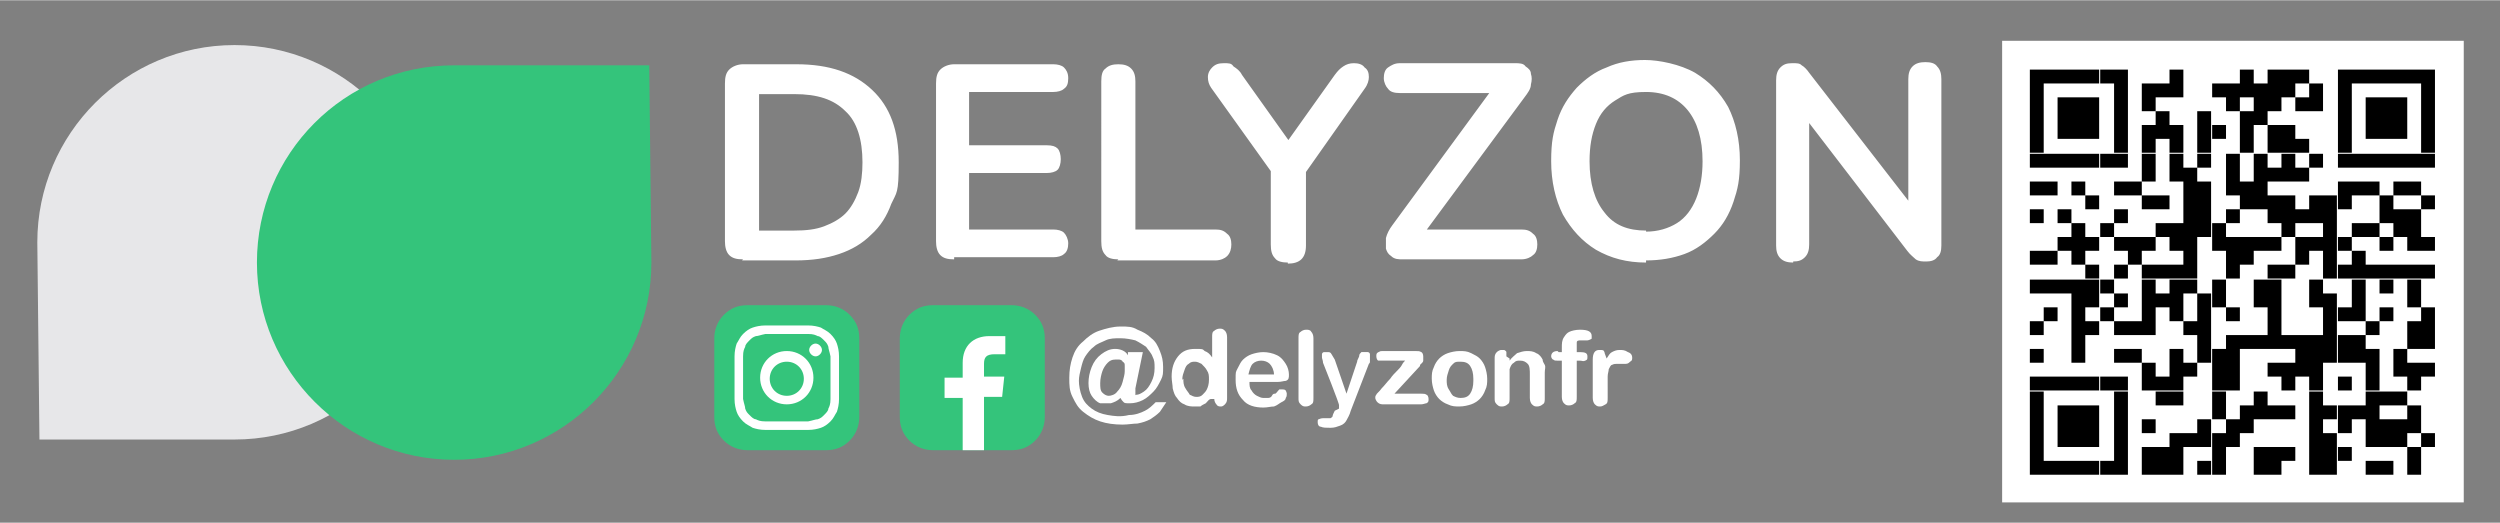 <?xml version="1.0" encoding="UTF-8"?>
<svg id="Calque_1" xmlns="http://www.w3.org/2000/svg" width="82.7mm" height="17.3mm" xmlns:xlink="http://www.w3.org/1999/xlink" version="1.1" viewBox="0 0 234.5 49">
  <rect x="0" y="0" width="234.5" height="49" fill="#808080" stroke="none"/>
  <!-- Generator: Adobe Illustrator 29.0.1, SVG Export Plug-In . SVG Version: 2.1.0 Build 192)  -->
  <defs>
    <style>
      .st0 {
        fill: none;
      }

      .st1 {
        clip-path: url(#clippath-1);
      }

      .st2 {
        clip-path: url(#clippath-2);
      }

      .st3 {
        fill: #fff;
      }

      .st4 {
        fill: #e7e7e9;
      }

      .st5 {
        fill: #34c47b;
      }

      .st6 {
        clip-path: url(#clippath);
      }
    </style>
    <clipPath id="clippath">
      <rect class="st0" x="187.8" y="3.8" width="43.3" height="43.3"/>
    </clipPath>
    <clipPath id="clippath-1">
      <path class="st0" d="M190.4,7.8h1.3v-1.3h-1.3v1.3ZM191.7,7.8h1.3v-1.3h-1.3v1.3ZM193,7.8h1.3v-1.3h-1.3v1.3ZM194.3,7.8h1.3v-1.3h-1.3v1.3ZM195.6,7.8h1.3v-1.3h-1.3v1.3ZM197,7.8h1.3v-1.3h-1.3v1.3ZM198.3,7.8h1.3v-1.3h-1.3v1.3ZM203.5,7.8h1.3v-1.3h-1.3v1.3ZM210.1,7.8h1.3v-1.3h-1.3v1.3ZM212.7,7.8h1.3v-1.3h-1.3v1.3ZM214,7.8h1.3v-1.3h-1.3v1.3ZM215.3,7.8h1.3v-1.3h-1.3v1.3ZM219.3,7.8h1.3v-1.3h-1.3v1.3ZM220.6,7.8h1.3v-1.3h-1.3v1.3ZM221.9,7.8h1.3v-1.3h-1.3v1.3ZM223.2,7.8h1.3v-1.3h-1.3v1.3ZM224.5,7.8h1.3v-1.3h-1.3v1.3ZM225.8,7.8h1.3v-1.3h-1.3v1.3ZM227.1,7.8h1.3v-1.3h-1.3v1.3ZM190.4,9.1h1.3v-1.3h-1.3v1.3ZM198.3,9.1h1.3v-1.3h-1.3v1.3ZM200.9,9.1h1.3v-1.3h-1.3v1.3ZM202.2,9.1h1.3v-1.3h-1.3v1.3ZM203.5,9.1h1.3v-1.3h-1.3v1.3ZM207.5,9.1h1.3v-1.3h-1.3v1.3ZM208.8,9.1h1.3v-1.3h-1.3v1.3ZM210.1,9.1h1.3v-1.3h-1.3v1.3ZM211.4,9.1h1.3v-1.3h-1.3v1.3ZM212.7,9.1h1.3v-1.3h-1.3v1.3ZM214,9.1h1.3v-1.3h-1.3v1.3ZM216.6,9.1h1.3v-1.3h-1.3v1.3ZM219.3,9.1h1.3v-1.3h-1.3v1.3ZM227.1,9.1h1.3v-1.3h-1.3v1.3ZM190.4,10.4h1.3v-1.3h-1.3v1.3ZM193,10.4h1.3v-1.3h-1.3v1.3ZM194.3,10.4h1.3v-1.3h-1.3v1.3ZM195.6,10.4h1.3v-1.3h-1.3v1.3ZM198.3,10.4h1.3v-1.3h-1.3v1.3ZM200.9,10.4h1.3v-1.3h-1.3v1.3ZM208.8,10.4h1.3v-1.3h-1.3v1.3ZM211.4,10.4h1.3v-1.3h-1.3v1.3ZM212.7,10.4h1.3v-1.3h-1.3v1.3ZM215.3,10.4h1.3v-1.3h-1.3v1.3ZM216.6,10.4h1.3v-1.3h-1.3v1.3ZM219.3,10.4h1.3v-1.3h-1.3v1.3ZM221.9,10.4h1.3v-1.3h-1.3v1.3ZM223.2,10.4h1.3v-1.3h-1.3v1.3ZM224.5,10.4h1.3v-1.3h-1.3v1.3ZM227.1,10.4h1.3v-1.3h-1.3v1.3ZM190.4,11.7h1.3v-1.3h-1.3v1.3ZM193,11.7h1.3v-1.3h-1.3v1.3ZM194.3,11.7h1.3v-1.3h-1.3v1.3ZM195.6,11.7h1.3v-1.3h-1.3v1.3ZM198.3,11.7h1.3v-1.3h-1.3v1.3ZM202.2,11.7h1.3v-1.3h-1.3v1.3ZM206.1,11.7h1.3v-1.3h-1.3v1.3ZM210.1,11.7h1.3v-1.3h-1.3v1.3ZM211.4,11.7h1.3v-1.3h-1.3v1.3ZM219.3,11.7h1.3v-1.3h-1.3v1.3ZM221.9,11.7h1.3v-1.3h-1.3v1.3ZM223.2,11.7h1.3v-1.3h-1.3v1.3ZM224.5,11.7h1.3v-1.3h-1.3v1.3ZM227.1,11.7h1.3v-1.3h-1.3v1.3ZM190.4,13h1.3v-1.3h-1.3v1.3ZM193,13h1.3v-1.3h-1.3v1.3ZM194.3,13h1.3v-1.3h-1.3v1.3ZM195.6,13h1.3v-1.3h-1.3v1.3ZM198.3,13h1.3v-1.3h-1.3v1.3ZM200.9,13h1.3v-1.3h-1.3v1.3ZM202.2,13h1.3v-1.3h-1.3v1.3ZM203.5,13h1.3v-1.3h-1.3v1.3ZM206.1,13h1.3v-1.3h-1.3v1.3ZM207.5,13h1.3v-1.3h-1.3v1.3ZM210.1,13h1.3v-1.3h-1.3v1.3ZM212.7,13h1.3v-1.3h-1.3v1.3ZM214,13h1.3v-1.3h-1.3v1.3ZM219.3,13h1.3v-1.3h-1.3v1.3ZM221.9,13h1.3v-1.3h-1.3v1.3ZM223.2,13h1.3v-1.3h-1.3v1.3ZM224.5,13h1.3v-1.3h-1.3v1.3ZM227.1,13h1.3v-1.3h-1.3v1.3ZM190.4,14.3h1.3v-1.3h-1.3v1.3ZM198.3,14.3h1.3v-1.3h-1.3v1.3ZM200.9,14.3h1.3v-1.3h-1.3v1.3ZM203.5,14.3h1.3v-1.3h-1.3v1.3ZM206.1,14.3h1.3v-1.3h-1.3v1.3ZM210.1,14.3h1.3v-1.3h-1.3v1.3ZM212.7,14.3h1.3v-1.3h-1.3v1.3ZM214,14.3h1.3v-1.3h-1.3v1.3ZM215.3,14.3h1.3v-1.3h-1.3v1.3ZM219.3,14.3h1.3v-1.3h-1.3v1.3ZM227.1,14.3h1.3v-1.3h-1.3v1.3ZM190.4,15.7h1.3v-1.3h-1.3v1.3ZM191.7,15.7h1.3v-1.3h-1.3v1.3ZM193,15.7h1.3v-1.3h-1.3v1.3ZM194.3,15.7h1.3v-1.3h-1.3v1.3ZM195.6,15.7h1.3v-1.3h-1.3v1.3ZM197,15.7h1.3v-1.3h-1.3v1.3ZM198.3,15.7h1.3v-1.3h-1.3v1.3ZM200.9,15.7h1.3v-1.3h-1.3v1.3ZM203.5,15.7h1.3v-1.3h-1.3v1.3ZM206.1,15.7h1.3v-1.3h-1.3v1.3ZM208.8,15.7h1.3v-1.3h-1.3v1.3ZM211.4,15.7h1.3v-1.3h-1.3v1.3ZM214,15.7h1.3v-1.3h-1.3v1.3ZM216.6,15.7h1.3v-1.3h-1.3v1.3ZM219.3,15.7h1.3v-1.3h-1.3v1.3ZM220.6,15.7h1.3v-1.3h-1.3v1.3ZM221.9,15.7h1.3v-1.3h-1.3v1.3ZM223.2,15.7h1.3v-1.3h-1.3v1.3ZM224.5,15.7h1.3v-1.3h-1.3v1.3ZM225.8,15.7h1.3v-1.3h-1.3v1.3ZM227.1,15.7h1.3v-1.3h-1.3v1.3ZM200.9,17h1.3v-1.3h-1.3v1.3ZM203.5,17h1.3v-1.3h-1.3v1.3ZM204.8,17h1.3v-1.3h-1.3v1.3ZM208.8,17h1.3v-1.3h-1.3v1.3ZM211.4,17h1.3v-1.3h-1.3v1.3ZM212.7,17h1.3v-1.3h-1.3v1.3ZM214,17h1.3v-1.3h-1.3v1.3ZM215.3,17h1.3v-1.3h-1.3v1.3ZM190.4,18.3h1.3v-1.3h-1.3v1.3ZM191.7,18.3h1.3v-1.3h-1.3v1.3ZM194.3,18.3h1.3v-1.3h-1.3v1.3ZM198.3,18.3h1.3v-1.3h-1.3v1.3ZM199.6,18.3h1.3v-1.3h-1.3v1.3ZM204.8,18.3h1.3v-1.3h-1.3v1.3ZM206.1,18.3h1.3v-1.3h-1.3v1.3ZM208.8,18.3h1.3v-1.3h-1.3v1.3ZM210.1,18.3h1.3v-1.3h-1.3v1.3ZM211.4,18.3h1.3v-1.3h-1.3v1.3ZM219.3,18.3h1.3v-1.3h-1.3v1.3ZM220.6,18.3h1.3v-1.3h-1.3v1.3ZM221.9,18.3h1.3v-1.3h-1.3v1.3ZM224.5,18.3h1.3v-1.3h-1.3v1.3ZM225.8,18.3h1.3v-1.3h-1.3v1.3ZM195.6,19.6h1.3v-1.3h-1.3v1.3ZM200.9,19.6h1.3v-1.3h-1.3v1.3ZM202.2,19.6h1.3v-1.3h-1.3v1.3ZM204.8,19.6h1.3v-1.3h-1.3v1.3ZM206.1,19.6h1.3v-1.3h-1.3v1.3ZM210.1,19.6h1.3v-1.3h-1.3v1.3ZM211.4,19.6h1.3v-1.3h-1.3v1.3ZM212.7,19.6h1.3v-1.3h-1.3v1.3ZM214,19.6h1.3v-1.3h-1.3v1.3ZM216.6,19.6h1.3v-1.3h-1.3v1.3ZM217.9,19.6h1.3v-1.3h-1.3v1.3ZM219.3,19.6h1.3v-1.3h-1.3v1.3ZM223.2,19.6h1.3v-1.3h-1.3v1.3ZM227.1,19.6h1.3v-1.3h-1.3v1.3ZM190.4,20.9h1.3v-1.3h-1.3v1.3ZM193,20.9h1.3v-1.3h-1.3v1.3ZM198.3,20.9h1.3v-1.3h-1.3v1.3ZM204.8,20.9h1.3v-1.3h-1.3v1.3ZM206.1,20.9h1.3v-1.3h-1.3v1.3ZM208.8,20.9h1.3v-1.3h-1.3v1.3ZM212.7,20.9h1.3v-1.3h-1.3v1.3ZM214,20.9h1.3v-1.3h-1.3v1.3ZM215.3,20.9h1.3v-1.3h-1.3v1.3ZM216.6,20.9h1.3v-1.3h-1.3v1.3ZM217.9,20.9h1.3v-1.3h-1.3v1.3ZM223.2,20.9h1.3v-1.3h-1.3v1.3ZM224.5,20.9h1.3v-1.3h-1.3v1.3ZM225.8,20.9h1.3v-1.3h-1.3v1.3ZM194.3,22.2h1.3v-1.3h-1.3v1.3ZM197,22.2h1.3v-1.3h-1.3v1.3ZM202.2,22.2h1.3v-1.3h-1.3v1.3ZM203.5,22.2h1.3v-1.3h-1.3v1.3ZM204.8,22.2h1.3v-1.3h-1.3v1.3ZM206.1,22.2h1.3v-1.3h-1.3v1.3ZM207.5,22.2h1.3v-1.3h-1.3v1.3ZM214,22.2h1.3v-1.3h-1.3v1.3ZM217.9,22.2h1.3v-1.3h-1.3v1.3ZM220.6,22.2h1.3v-1.3h-1.3v1.3ZM221.9,22.2h1.3v-1.3h-1.3v1.3ZM224.5,22.2h1.3v-1.3h-1.3v1.3ZM225.8,22.2h1.3v-1.3h-1.3v1.3ZM193,23.5h1.3v-1.3h-1.3v1.3ZM194.3,23.5h1.3v-1.3h-1.3v1.3ZM195.6,23.5h1.3v-1.3h-1.3v1.3ZM198.3,23.5h1.3v-1.3h-1.3v1.3ZM199.6,23.5h1.3v-1.3h-1.3v1.3ZM200.9,23.5h1.3v-1.3h-1.3v1.3ZM203.5,23.5h1.3v-1.3h-1.3v1.3ZM204.8,23.5h1.3v-1.3h-1.3v1.3ZM207.5,23.5h1.3v-1.3h-1.3v1.3ZM208.8,23.5h1.3v-1.3h-1.3v1.3ZM210.1,23.5h1.3v-1.3h-1.3v1.3ZM211.4,23.5h1.3v-1.3h-1.3v1.3ZM212.7,23.5h1.3v-1.3h-1.3v1.3ZM215.3,23.5h1.3v-1.3h-1.3v1.3ZM216.6,23.5h1.3v-1.3h-1.3v1.3ZM217.9,23.5h1.3v-1.3h-1.3v1.3ZM219.3,23.5h1.3v-1.3h-1.3v1.3ZM223.2,23.5h1.3v-1.3h-1.3v1.3ZM225.8,23.5h1.3v-1.3h-1.3v1.3ZM227.1,23.5h1.3v-1.3h-1.3v1.3ZM190.4,24.8h1.3v-1.3h-1.3v1.3ZM191.7,24.8h1.3v-1.3h-1.3v1.3ZM194.3,24.8h1.3v-1.3h-1.3v1.3ZM199.6,24.8h1.3v-1.3h-1.3v1.3ZM204.8,24.8h1.3v-1.3h-1.3v1.3ZM208.8,24.8h1.3v-1.3h-1.3v1.3ZM210.1,24.8h1.3v-1.3h-1.3v1.3ZM215.3,24.8h1.3v-1.3h-1.3v1.3ZM217.9,24.8h1.3v-1.3h-1.3v1.3ZM220.6,24.8h1.3v-1.3h-1.3v1.3ZM195.6,26.1h1.3v-1.3h-1.3v1.3ZM198.3,26.1h1.3v-1.3h-1.3v1.3ZM200.9,26.1h1.3v-1.3h-1.3v1.3ZM202.2,26.1h1.3v-1.3h-1.3v1.3ZM203.5,26.1h1.3v-1.3h-1.3v1.3ZM204.8,26.1h1.3v-1.3h-1.3v1.3ZM208.8,26.1h1.3v-1.3h-1.3v1.3ZM212.7,26.1h1.3v-1.3h-1.3v1.3ZM214,26.1h1.3v-1.3h-1.3v1.3ZM217.9,26.1h1.3v-1.3h-1.3v1.3ZM219.3,26.1h1.3v-1.3h-1.3v1.3ZM220.6,26.1h1.3v-1.3h-1.3v1.3ZM221.9,26.1h1.3v-1.3h-1.3v1.3ZM223.2,26.1h1.3v-1.3h-1.3v1.3ZM224.5,26.1h1.3v-1.3h-1.3v1.3ZM225.8,26.1h1.3v-1.3h-1.3v1.3ZM227.1,26.1h1.3v-1.3h-1.3v1.3ZM190.4,27.5h1.3v-1.3h-1.3v1.3ZM191.7,27.5h1.3v-1.3h-1.3v1.3ZM193,27.5h1.3v-1.3h-1.3v1.3ZM194.3,27.5h1.3v-1.3h-1.3v1.3ZM195.6,27.5h1.3v-1.3h-1.3v1.3ZM197,27.5h1.3v-1.3h-1.3v1.3ZM200.9,27.5h1.3v-1.3h-1.3v1.3ZM203.5,27.5h1.3v-1.3h-1.3v1.3ZM204.8,27.5h1.3v-1.3h-1.3v1.3ZM207.5,27.5h1.3v-1.3h-1.3v1.3ZM211.4,27.5h1.3v-1.3h-1.3v1.3ZM212.7,27.5h1.3v-1.3h-1.3v1.3ZM216.6,27.5h1.3v-1.3h-1.3v1.3ZM220.6,27.5h1.3v-1.3h-1.3v1.3ZM223.2,27.5h1.3v-1.3h-1.3v1.3ZM225.8,27.5h1.3v-1.3h-1.3v1.3ZM194.3,28.8h1.3v-1.3h-1.3v1.3ZM195.6,28.8h1.3v-1.3h-1.3v1.3ZM198.3,28.8h1.3v-1.3h-1.3v1.3ZM200.9,28.8h1.3v-1.3h-1.3v1.3ZM202.2,28.8h1.3v-1.3h-1.3v1.3ZM203.5,28.8h1.3v-1.3h-1.3v1.3ZM206.1,28.8h1.3v-1.3h-1.3v1.3ZM207.5,28.8h1.3v-1.3h-1.3v1.3ZM211.4,28.8h1.3v-1.3h-1.3v1.3ZM212.7,28.8h1.3v-1.3h-1.3v1.3ZM216.6,28.8h1.3v-1.3h-1.3v1.3ZM217.9,28.8h1.3v-1.3h-1.3v1.3ZM220.6,28.8h1.3v-1.3h-1.3v1.3ZM225.8,28.8h1.3v-1.3h-1.3v1.3ZM191.7,30.1h1.3v-1.3h-1.3v1.3ZM194.3,30.1h1.3v-1.3h-1.3v1.3ZM197,30.1h1.3v-1.3h-1.3v1.3ZM200.9,30.1h1.3v-1.3h-1.3v1.3ZM203.5,30.1h1.3v-1.3h-1.3v1.3ZM206.1,30.1h1.3v-1.3h-1.3v1.3ZM208.8,30.1h1.3v-1.3h-1.3v1.3ZM212.7,30.1h1.3v-1.3h-1.3v1.3ZM217.9,30.1h1.3v-1.3h-1.3v1.3ZM219.3,30.1h1.3v-1.3h-1.3v1.3ZM220.6,30.1h1.3v-1.3h-1.3v1.3ZM223.2,30.1h1.3v-1.3h-1.3v1.3ZM227.1,30.1h1.3v-1.3h-1.3v1.3ZM190.4,31.4h1.3v-1.3h-1.3v1.3ZM194.3,31.4h1.3v-1.3h-1.3v1.3ZM195.6,31.4h1.3v-1.3h-1.3v1.3ZM198.3,31.4h1.3v-1.3h-1.3v1.3ZM199.6,31.4h1.3v-1.3h-1.3v1.3ZM200.9,31.4h1.3v-1.3h-1.3v1.3ZM204.8,31.4h1.3v-1.3h-1.3v1.3ZM206.1,31.4h1.3v-1.3h-1.3v1.3ZM212.7,31.4h1.3v-1.3h-1.3v1.3ZM217.9,31.4h1.3v-1.3h-1.3v1.3ZM221.9,31.4h1.3v-1.3h-1.3v1.3ZM225.8,31.4h1.3v-1.3h-1.3v1.3ZM227.1,31.4h1.3v-1.3h-1.3v1.3ZM194.3,32.7h1.3v-1.3h-1.3v1.3ZM206.1,32.7h1.3v-1.3h-1.3v1.3ZM208.8,32.7h1.3v-1.3h-1.3v1.3ZM210.1,32.7h1.3v-1.3h-1.3v1.3ZM211.4,32.7h1.3v-1.3h-1.3v1.3ZM212.7,32.7h1.3v-1.3h-1.3v1.3ZM214,32.7h1.3v-1.3h-1.3v1.3ZM215.3,32.7h1.3v-1.3h-1.3v1.3ZM216.6,32.7h1.3v-1.3h-1.3v1.3ZM217.9,32.7h1.3v-1.3h-1.3v1.3ZM219.3,32.7h1.3v-1.3h-1.3v1.3ZM220.6,32.7h1.3v-1.3h-1.3v1.3ZM225.8,32.7h1.3v-1.3h-1.3v1.3ZM227.1,32.7h1.3v-1.3h-1.3v1.3ZM190.4,34h1.3v-1.3h-1.3v1.3ZM194.3,34h1.3v-1.3h-1.3v1.3ZM198.3,34h1.3v-1.3h-1.3v1.3ZM199.6,34h1.3v-1.3h-1.3v1.3ZM203.5,34h1.3v-1.3h-1.3v1.3ZM206.1,34h1.3v-1.3h-1.3v1.3ZM207.5,34h1.3v-1.3h-1.3v1.3ZM208.8,34h1.3v-1.3h-1.3v1.3ZM215.3,34h1.3v-1.3h-1.3v1.3ZM216.6,34h1.3v-1.3h-1.3v1.3ZM217.9,34h1.3v-1.3h-1.3v1.3ZM219.3,34h1.3v-1.3h-1.3v1.3ZM220.6,34h1.3v-1.3h-1.3v1.3ZM221.9,34h1.3v-1.3h-1.3v1.3ZM224.5,34h1.3v-1.3h-1.3v1.3ZM200.9,35.3h1.3v-1.3h-1.3v1.3ZM203.5,35.3h1.3v-1.3h-1.3v1.3ZM204.8,35.3h1.3v-1.3h-1.3v1.3ZM207.5,35.3h1.3v-1.3h-1.3v1.3ZM208.8,35.3h1.3v-1.3h-1.3v1.3ZM212.7,35.3h1.3v-1.3h-1.3v1.3ZM214,35.3h1.3v-1.3h-1.3v1.3ZM215.3,35.3h1.3v-1.3h-1.3v1.3ZM216.6,35.3h1.3v-1.3h-1.3v1.3ZM221.9,35.3h1.3v-1.3h-1.3v1.3ZM224.5,35.3h1.3v-1.3h-1.3v1.3ZM225.8,35.3h1.3v-1.3h-1.3v1.3ZM227.1,35.3h1.3v-1.3h-1.3v1.3ZM190.4,36.6h1.3v-1.3h-1.3v1.3ZM191.7,36.6h1.3v-1.3h-1.3v1.3ZM193,36.6h1.3v-1.3h-1.3v1.3ZM194.3,36.6h1.3v-1.3h-1.3v1.3ZM195.6,36.6h1.3v-1.3h-1.3v1.3ZM197,36.6h1.3v-1.3h-1.3v1.3ZM198.3,36.6h1.3v-1.3h-1.3v1.3ZM200.9,36.6h1.3v-1.3h-1.3v1.3ZM202.2,36.6h1.3v-1.3h-1.3v1.3ZM203.5,36.6h1.3v-1.3h-1.3v1.3ZM207.5,36.6h1.3v-1.3h-1.3v1.3ZM208.8,36.6h1.3v-1.3h-1.3v1.3ZM214,36.6h1.3v-1.3h-1.3v1.3ZM216.6,36.6h1.3v-1.3h-1.3v1.3ZM219.3,36.6h1.3v-1.3h-1.3v1.3ZM221.9,36.6h1.3v-1.3h-1.3v1.3ZM225.8,36.6h1.3v-1.3h-1.3v1.3ZM190.4,38h1.3v-1.3h-1.3v1.3ZM198.3,38h1.3v-1.3h-1.3v1.3ZM202.2,38h1.3v-1.3h-1.3v1.3ZM203.5,38h1.3v-1.3h-1.3v1.3ZM207.5,38h1.3v-1.3h-1.3v1.3ZM211.4,38h1.3v-1.3h-1.3v1.3ZM216.6,38h1.3v-1.3h-1.3v1.3ZM221.9,38h1.3v-1.3h-1.3v1.3ZM223.2,38h1.3v-1.3h-1.3v1.3ZM224.5,38h1.3v-1.3h-1.3v1.3ZM190.4,39.3h1.3v-1.3h-1.3v1.3ZM193,39.3h1.3v-1.3h-1.3v1.3ZM194.3,39.3h1.3v-1.3h-1.3v1.3ZM195.6,39.3h1.3v-1.3h-1.3v1.3ZM198.3,39.3h1.3v-1.3h-1.3v1.3ZM207.5,39.3h1.3v-1.3h-1.3v1.3ZM210.1,39.3h1.3v-1.3h-1.3v1.3ZM211.4,39.3h1.3v-1.3h-1.3v1.3ZM212.7,39.3h1.3v-1.3h-1.3v1.3ZM214,39.3h1.3v-1.3h-1.3v1.3ZM216.6,39.3h1.3v-1.3h-1.3v1.3ZM217.9,39.3h1.3v-1.3h-1.3v1.3ZM219.3,39.3h1.3v-1.3h-1.3v1.3ZM220.6,39.3h1.3v-1.3h-1.3v1.3ZM221.9,39.3h1.3v-1.3h-1.3v1.3ZM225.8,39.3h1.3v-1.3h-1.3v1.3ZM190.4,40.6h1.3v-1.3h-1.3v1.3ZM193,40.6h1.3v-1.3h-1.3v1.3ZM194.3,40.6h1.3v-1.3h-1.3v1.3ZM195.6,40.6h1.3v-1.3h-1.3v1.3ZM198.3,40.6h1.3v-1.3h-1.3v1.3ZM200.9,40.6h1.3v-1.3h-1.3v1.3ZM206.1,40.6h1.3v-1.3h-1.3v1.3ZM208.8,40.6h1.3v-1.3h-1.3v1.3ZM210.1,40.6h1.3v-1.3h-1.3v1.3ZM216.6,40.6h1.3v-1.3h-1.3v1.3ZM219.3,40.6h1.3v-1.3h-1.3v1.3ZM221.9,40.6h1.3v-1.3h-1.3v1.3ZM223.2,40.6h1.3v-1.3h-1.3v1.3ZM224.5,40.6h1.3v-1.3h-1.3v1.3ZM225.8,40.6h1.3v-1.3h-1.3v1.3ZM190.4,41.9h1.3v-1.3h-1.3v1.3ZM193,41.9h1.3v-1.3h-1.3v1.3ZM194.3,41.9h1.3v-1.3h-1.3v1.3ZM195.6,41.9h1.3v-1.3h-1.3v1.3ZM198.3,41.9h1.3v-1.3h-1.3v1.3ZM203.5,41.9h1.3v-1.3h-1.3v1.3ZM204.8,41.9h1.3v-1.3h-1.3v1.3ZM206.1,41.9h1.3v-1.3h-1.3v1.3ZM207.5,41.9h1.3v-1.3h-1.3v1.3ZM208.8,41.9h1.3v-1.3h-1.3v1.3ZM216.6,41.9h1.3v-1.3h-1.3v1.3ZM217.9,41.9h1.3v-1.3h-1.3v1.3ZM221.9,41.9h1.3v-1.3h-1.3v1.3ZM223.2,41.9h1.3v-1.3h-1.3v1.3ZM224.5,41.9h1.3v-1.3h-1.3v1.3ZM227.1,41.9h1.3v-1.3h-1.3v1.3ZM190.4,43.2h1.3v-1.3h-1.3v1.3ZM198.3,43.2h1.3v-1.3h-1.3v1.3ZM200.9,43.2h1.3v-1.3h-1.3v1.3ZM202.2,43.2h1.3v-1.3h-1.3v1.3ZM203.5,43.2h1.3v-1.3h-1.3v1.3ZM207.5,43.2h1.3v-1.3h-1.3v1.3ZM211.4,43.2h1.3v-1.3h-1.3v1.3ZM212.7,43.2h1.3v-1.3h-1.3v1.3ZM214,43.2h1.3v-1.3h-1.3v1.3ZM216.6,43.2h1.3v-1.3h-1.3v1.3ZM217.9,43.2h1.3v-1.3h-1.3v1.3ZM219.3,43.2h1.3v-1.3h-1.3v1.3ZM225.8,43.2h1.3v-1.3h-1.3v1.3ZM190.4,44.5h1.3v-1.3h-1.3v1.3ZM191.7,44.5h1.3v-1.3h-1.3v1.3ZM193,44.5h1.3v-1.3h-1.3v1.3ZM194.3,44.5h1.3v-1.3h-1.3v1.3ZM195.6,44.5h1.3v-1.3h-1.3v1.3ZM197,44.5h1.3v-1.3h-1.3v1.3ZM198.3,44.5h1.3v-1.3h-1.3v1.3ZM200.9,44.5h1.3v-1.3h-1.3v1.3ZM202.2,44.5h1.3v-1.3h-1.3v1.3ZM203.5,44.5h1.3v-1.3h-1.3v1.3ZM206.1,44.5h1.3v-1.3h-1.3v1.3ZM207.5,44.5h1.3v-1.3h-1.3v1.3ZM211.4,44.5h1.3v-1.3h-1.3v1.3ZM212.7,44.5h1.3v-1.3h-1.3v1.3ZM216.6,44.5h1.3v-1.3h-1.3v1.3ZM217.9,44.5h1.3v-1.3h-1.3v1.3ZM221.9,44.5h1.3v-1.3h-1.3v1.3ZM223.2,44.5h1.3v-1.3h-1.3v1.3ZM225.8,44.5h1.3v-1.3h-1.3v1.3Z"/>
    </clipPath>
    <clipPath id="clippath-2">
      <rect class="st0" x="187.8" y="3.8" width="43.3" height="43.3"/>
    </clipPath>
  </defs>
  <path class="st3" d="M69.7,24.3c-.6,0-1-.1-1.3-.4-.3-.3-.4-.8-.4-1.3V7.8c0-.6.1-1,.4-1.3.3-.3.8-.5,1.3-.5h5c3.1,0,5.4.8,7.1,2.4,1.7,1.6,2.5,3.8,2.5,6.8s-.2,2.8-.7,3.9c-.4,1.1-1,2.1-1.9,2.9-.8.8-1.8,1.4-3,1.8-1.2.4-2.5.6-4.1.6h-5ZM71.2,21.6h3.3c1.1,0,2-.1,2.8-.4.8-.3,1.5-.7,2-1.2.5-.5.9-1.2,1.2-2,.3-.8.4-1.8.4-2.8,0-2.1-.5-3.8-1.6-4.8-1.1-1.1-2.6-1.6-4.8-1.6h-3.3v12.8ZM89.5,24.3c-.6,0-1-.1-1.3-.4-.3-.3-.4-.8-.4-1.3V7.8c0-.6.1-1,.4-1.3.3-.3.8-.5,1.3-.5h9.3c.4,0,.8.1,1,.3.2.2.4.5.4,1s-.1.8-.4,1c-.2.2-.6.3-1,.3h-7.9v5h7.3c.5,0,.8.1,1,.3.2.2.3.6.3,1s-.1.8-.3,1c-.2.2-.6.3-1,.3h-7.3v5.3h7.9c.4,0,.8.1,1,.3.2.2.4.6.4,1s-.1.8-.4,1c-.2.2-.6.3-1,.3h-9.3ZM104.9,24.3c-.5,0-1-.1-1.2-.4-.3-.3-.4-.7-.4-1.3V7.6c0-.6.1-1,.4-1.2.3-.3.7-.4,1.2-.4s.9.1,1.2.4c.3.3.4.7.4,1.2v13.9h7.5c.5,0,.8.1,1.1.4.3.2.4.6.4,1s-.1.8-.4,1.1c-.2.2-.6.4-1.1.4h-9.2ZM120.8,24.6c-.5,0-1-.1-1.2-.4-.3-.3-.4-.7-.4-1.3v-7.9l.7,2-6.3-8.8c-.2-.3-.3-.6-.3-1,0-.4.2-.7.4-.9.3-.3.6-.4,1.1-.4s.7,0,.9.3c.3.2.6.4.8.8l4.7,6.6h-.7l4.7-6.6c.3-.4.5-.6.8-.8.3-.2.6-.3,1-.3s.8.1,1,.4c.3.2.4.5.4.9,0,.3-.1.7-.4,1.1l-6.2,8.8.7-2v7.9c0,1.2-.6,1.7-1.7,1.7ZM131.6,24.3c-.4,0-.8,0-1.1-.3-.3-.2-.4-.4-.5-.7,0-.3,0-.6,0-1,.1-.4.3-.8.6-1.2l9.9-13.5v1.1h-9.2c-.5,0-.9-.1-1.1-.4-.2-.2-.4-.6-.4-1s.1-.8.4-1c.3-.2.6-.4,1.1-.4h10.8c.4,0,.8,0,1,.3.3.2.5.4.5.7.1.3.1.6,0,1,0,.4-.3.8-.6,1.2l-9.9,13.4v-1h9.6c.5,0,.8.1,1.1.4.3.2.4.6.4,1s-.1.8-.4,1c-.2.2-.6.4-1.1.4h-11.2ZM154.4,24.6c-1.8,0-3.3-.4-4.7-1.2-1.3-.8-2.3-1.9-3.1-3.3-.7-1.4-1.1-3.1-1.1-5s.2-2.7.6-3.9c.4-1.2,1-2.1,1.8-3,.8-.8,1.7-1.5,2.8-1.9,1.1-.5,2.3-.7,3.6-.7s3.3.4,4.7,1.2c1.3.8,2.3,1.8,3.1,3.2.7,1.4,1.1,3.1,1.1,5s-.2,2.7-.6,3.9c-.4,1.2-1,2.2-1.8,3-.8.8-1.7,1.5-2.8,1.9-1.1.4-2.3.6-3.6.6ZM154.4,21.7c1.1,0,2.1-.3,2.9-.8.8-.5,1.4-1.3,1.8-2.3.4-1,.6-2.2.6-3.5,0-2.1-.5-3.7-1.4-4.8-.9-1.1-2.2-1.7-3.9-1.7s-2.1.3-2.9.8c-.8.5-1.4,1.2-1.8,2.2-.4,1-.6,2.1-.6,3.5,0,2.1.5,3.7,1.4,4.8.9,1.2,2.2,1.7,3.9,1.7ZM168.2,24.6c-.5,0-.9-.1-1.2-.4-.3-.3-.4-.7-.4-1.2V7.5c0-.5.1-.9.4-1.2.3-.3.6-.4,1.1-.4s.7,0,.9.2c.2.1.5.4.7.7l10,12.9h-.7V7.4c0-.5.1-.9.4-1.2.3-.3.7-.4,1.2-.4s.9.1,1.1.4c.3.3.4.7.4,1.2v15.6c0,.5-.1.9-.4,1.1-.2.3-.6.4-1,.4s-.7,0-1-.2c-.2-.2-.5-.4-.8-.8l-9.9-12.9h.7v12.3c0,.5-.1.9-.4,1.2-.3.3-.6.4-1.1.4Z"/>
  <g>
    <path class="st4" d="M3.5,22.7c0-10.2,8.3-18.5,18.5-18.5,10.2,0,18.5,8.3,18.5,18.5s-8.3,18.5-18.5,18.5H3.7s-.2-18.5-.2-18.5Z"/>
    <path class="st5" d="M61.1,24.6c0,10.2-8.3,18.5-18.5,18.5s-18.5-8.3-18.5-18.5S32.3,6.1,42.6,6.1h18.3l.2,18.5Z"/>
  </g>
  <g>
    <path class="st5" d="M98,39.1c0,.8-.3,1.6-.9,2.2s-1.3.9-2.2.9h-7.4c-.8,0-1.6-.3-2.2-.9-.6-.6-.9-1.3-.9-2.2v-7.4c0-.8.3-1.6.9-2.2.6-.6,1.3-.9,2.2-.9h7.4c.8,0,1.6.3,2.2.9.6.6.9,1.3.9,2.2v7.4Z"/>
    <path class="st3" d="M92.3,42.1v-4.9h1.7l.2-1.9h-1.9v-1.2c0-.6.2-.9,1-.9h1v-1.7c-.2,0-.8,0-1.5,0-1.5,0-2.5.9-2.5,2.5v1.4h-1.7v1.9h1.7v4.9h2Z"/>
  </g>
  <g>
    <path class="st5" d="M80.6,39.1c0,.8-.3,1.6-.9,2.2-.6.6-1.3.9-2.2.9h-7.4c-.8,0-1.6-.3-2.2-.9-.6-.6-.9-1.3-.9-2.2v-7.4c0-.8.3-1.6.9-2.2.6-.6,1.3-.9,2.2-.9h7.4c.8,0,1.6.3,2.2.9.6.6.9,1.3.9,2.2v7.4Z"/>
    <g id="g10">
      <g id="g12">
        <path id="path14" class="st3" d="M73.8,30.5c-1.3,0-1.5,0-2,0-.5,0-.9.1-1.2.2-.3.1-.6.3-.9.6s-.4.6-.6.9c-.1.3-.2.7-.2,1.2,0,.5,0,.7,0,2s0,1.5,0,2c0,.5.1.9.2,1.2.1.3.3.6.6.9.3.3.6.4.9.6.3.1.7.2,1.2.2.5,0,.7,0,2,0s1.5,0,2,0c.5,0,.9-.1,1.2-.2.3-.1.6-.3.9-.6.3-.3.4-.6.6-.9.1-.3.2-.7.2-1.2,0-.5,0-.7,0-2s0-1.5,0-2c0-.5-.1-.9-.2-1.2-.1-.3-.3-.6-.6-.9-.3-.3-.6-.4-.9-.6-.3-.1-.7-.2-1.2-.2-.5,0-.7,0-2,0ZM73.8,31.3c1.3,0,1.5,0,2,0,.5,0,.7.1.9.2.2,0,.4.2.6.4.2.2.3.3.4.6,0,.2.1.4.2.9,0,.5,0,.7,0,2s0,1.5,0,2c0,.5-.1.7-.2.9,0,.2-.2.4-.4.6-.2.2-.3.3-.6.4-.2,0-.4.1-.9.2-.5,0-.7,0-2,0s-1.5,0-2,0c-.5,0-.7-.1-.9-.2-.2,0-.4-.2-.6-.4-.2-.2-.3-.3-.4-.6,0-.2-.1-.4-.2-.9,0-.5,0-.7,0-2s0-1.5,0-2c0-.5.1-.7.2-.9,0-.2.2-.4.4-.6.2-.2.3-.3.6-.4.2,0,.4-.1.9-.2.5,0,.7,0,2,0"/>
        <path id="path16" class="st3" d="M73.8,37.1c-.9,0-1.6-.7-1.6-1.6s.7-1.6,1.6-1.6,1.6.7,1.6,1.6-.7,1.6-1.6,1.6ZM73.8,32.9c-1.4,0-2.5,1.1-2.5,2.5s1.1,2.5,2.5,2.5,2.5-1.1,2.5-2.5-1.1-2.5-2.5-2.5"/>
        <path id="path18" class="st3" d="M77.1,32.8c0,.3-.3.6-.6.6s-.6-.3-.6-.6.3-.6.6-.6.6.3.6.6"/>
      </g>
    </g>
  </g>
  <g>
    <path class="st3" d="M105.8,33.5v-.5h1.4l-.7,3.4c0,.2,0,.4,0,.4s0,.1,0,.2,0,0,.1,0c.2,0,.4-.1.7-.3.3-.2.5-.5.7-.9s.3-.8.3-1.3,0-.7-.2-1.1c-.1-.3-.4-.6-.6-.9-.3-.2-.6-.4-1-.6-.4-.1-.9-.2-1.4-.2s-1,0-1.4.2-.8.3-1.1.6c-.3.2-.6.6-.8.9-.2.3-.3.7-.4,1.1-.1.4-.2.8-.2,1.2s.1,1,.3,1.5.5.8.9,1.1c.4.3.9.5,1.5.6.6.1,1.2.2,2,0,.6,0,1.1-.2,1.5-.4.4-.2.7-.5,1-.8h1c-.2.3-.4.6-.6.9-.3.3-.6.5-.9.7-.4.2-.7.3-1.2.4-.4,0-.9.1-1.4.1-.8,0-1.5-.1-2.1-.3-.6-.2-1.1-.5-1.6-.9s-.7-.8-1-1.4-.3-1.1-.3-1.8.1-1.3.3-1.9c.2-.6.5-1.1,1-1.5.4-.4.9-.8,1.5-1,.6-.2,1.3-.4,2-.4s1.1,0,1.6.3c.5.2.9.4,1.3.8.4.3.6.7.8,1.2s.3.9.3,1.5,0,.8-.2,1.2-.4.8-.7,1.1c-.3.3-.6.6-1,.8s-.8.3-1.2.3-.5,0-.6-.1-.2-.2-.3-.4c-.3.3-.6.4-.9.5-.4,0-.7,0-1,0-.3-.1-.6-.4-.8-.7-.2-.3-.3-.7-.3-1.2s.1-1,.3-1.5c.2-.5.5-.9.9-1.2.4-.3.8-.5,1.3-.5s1,.2,1.2.6ZM103.2,35.9c0,.4,0,.7.2.9.2.2.4.3.6.3s.6-.1.8-.4c.2-.2.4-.5.5-.9.1-.4.2-.7.2-1s0-.3,0-.5,0-.3-.2-.4c0-.1-.2-.2-.3-.2-.1,0-.2,0-.4,0-.3,0-.5.1-.7.3-.2.2-.4.5-.5.8-.1.3-.2.7-.2,1.1Z"/>
    <path class="st3" d="M113.6,37.4h0c-.2,0-.3.2-.5.4-.2.1-.4.2-.5.3-.2,0-.4,0-.6,0s-.6,0-.9-.2c-.3-.1-.5-.3-.7-.6-.2-.2-.3-.5-.4-.9,0-.3-.1-.7-.1-1.1,0-.8.2-1.4.6-1.9.4-.5.9-.7,1.6-.7s.7,0,.9.2c.3.1.5.3.7.6v-1.9c0-.3,0-.5.2-.6.1-.1.3-.2.5-.2s.3,0,.5.2c.1.1.2.3.2.6v5.7c0,.2,0,.4-.2.6s-.3.2-.4.2-.3,0-.4-.2c-.1-.1-.2-.3-.2-.5ZM111,35.5c0,.3,0,.6.2.9.1.2.3.4.4.6.2.1.4.2.6.2s.4,0,.6-.2.3-.3.4-.5c.1-.2.2-.5.2-.9s0-.6-.2-.9c-.1-.2-.3-.4-.5-.6-.2-.1-.4-.2-.6-.2s-.4,0-.6.2c-.2.1-.3.3-.4.6-.1.3-.2.5-.2.9Z"/>
    <path class="st3" d="M119.7,35.8h-2.5c0,.3,0,.6.2.8.1.2.3.4.5.5s.4.2.6.2.3,0,.4,0,.3,0,.4-.2.2-.2.3-.2c.1,0,.2-.2.4-.4,0,0,.2,0,.3,0s.2,0,.3.1c0,0,.1.2.1.3s0,.3-.1.4c0,.2-.2.3-.4.4-.2.1-.4.3-.7.4-.3,0-.6.1-1,.1-.8,0-1.5-.2-1.9-.7-.5-.5-.7-1.1-.7-1.9s0-.7.2-1.1.3-.6.5-.8c.2-.2.5-.4.8-.5.3-.1.7-.2,1.1-.2s.9.1,1.3.3c.4.2.6.5.8.8.2.3.3.7.3,1s0,.5-.3.6c-.2,0-.4.1-.8.1ZM117.2,35.1h2.3c0-.4-.2-.8-.4-1-.2-.2-.5-.3-.8-.3s-.6.1-.8.3c-.2.2-.3.6-.4,1Z"/>
    <path class="st3" d="M121.8,37.3v-5.6c0-.3,0-.5.2-.6.1-.1.3-.2.5-.2s.4,0,.5.2c.1.1.2.3.2.6v5.6c0,.3,0,.5-.2.6-.1.1-.3.2-.5.2s-.3,0-.5-.2-.2-.3-.2-.6Z"/>
    <path class="st3" d="M125.6,38.3v-.3c.1,0-1.5-4-1.5-4,0-.2-.1-.4-.1-.5s0-.2,0-.3.1-.2.2-.2c0,0,.2,0,.3,0,.2,0,.3,0,.4.2s.2.3.3.5l1.1,3.2,1-3c0-.2.2-.4.2-.6,0-.1.1-.2.2-.3,0,0,.2,0,.3,0s.2,0,.3,0,.2.1.2.2c0,0,0,.2,0,.3,0,0,0,.1,0,.3s0,.2-.1.3l-1.7,4.4c-.1.4-.3.7-.4.9s-.3.4-.6.5-.5.2-.9.2-.7,0-.9-.1c-.2,0-.3-.2-.3-.4s0-.3.1-.3c0,0,.2-.1.4-.1s.1,0,.2,0c0,0,.2,0,.2,0,.1,0,.3,0,.3,0,0,0,.2-.1.2-.2,0-.1.1-.3.2-.5Z"/>
    <path class="st3" d="M133.2,34.3l-2.4,2.6h2.5c.2,0,.4,0,.5.1.1,0,.2.2.2.4s0,.3-.2.4c-.1,0-.3.1-.5.1h-3.5c-.2,0-.4,0-.6-.2-.1-.1-.2-.3-.2-.4s0-.2.1-.3c0-.1.3-.3.5-.6.3-.3.5-.6.8-.9.2-.3.4-.5.6-.7.2-.2.4-.4.5-.6s.2-.3.3-.4h-1.9c-.3,0-.5,0-.6,0-.1,0-.2-.2-.2-.4s0-.3.2-.4.2-.1.4-.1h3c.3,0,.5,0,.6.1.1,0,.2.2.2.4s0,.1,0,.2,0,.1,0,.2c0,0,0,.1-.1.2,0,0-.1.1-.2.2Z"/>
    <path class="st3" d="M139.5,35.5c0,.4,0,.7-.2,1.1-.1.3-.3.6-.5.8-.2.2-.5.4-.8.5-.3.1-.7.2-1.1.2s-.7,0-1.1-.2c-.3-.1-.6-.3-.8-.5-.2-.2-.4-.5-.5-.8-.1-.3-.2-.7-.2-1.1s0-.7.2-1.1c.1-.3.3-.6.5-.8.2-.2.5-.4.8-.5.3-.1.7-.2,1.1-.2s.7,0,1.1.2.6.3.8.5c.2.2.4.5.5.8s.2.7.2,1.1ZM138.2,35.5c0-.5-.1-.9-.3-1.2-.2-.3-.5-.4-.9-.4s-.5,0-.7.2-.3.3-.4.6c-.1.3-.2.6-.2.9s0,.6.2.9.2.4.4.6c.2.1.4.2.7.2.4,0,.7-.1.9-.4.2-.3.3-.7.3-1.2Z"/>
    <path class="st3" d="M141.6,33.6v.2c.2-.3.5-.5.7-.7.3-.1.6-.2.9-.2s.6,0,.9.2c.3.1.5.4.6.6,0,.2.1.3.2.5s0,.4,0,.7v2.4c0,.3,0,.5-.2.6-.1.1-.3.2-.5.2s-.3,0-.5-.2c-.1-.1-.2-.3-.2-.6v-2.2c0-.4,0-.8-.2-1s-.4-.3-.7-.3-.4,0-.6.2c-.2.1-.3.3-.4.6,0,.2,0,.6,0,1.1v1.6c0,.3,0,.5-.2.6-.1.1-.3.2-.5.2s-.3,0-.5-.2-.2-.3-.2-.6v-3.7c0-.2,0-.4.2-.6.1-.1.3-.2.4-.2s.2,0,.3,0c0,0,.2.1.2.2,0,.1,0,.2,0,.4Z"/>
    <path class="st3" d="M146.2,33h.3v-.4c0-.4,0-.7.2-1s.3-.4.5-.5c.2-.1.6-.2,1-.2.8,0,1.1.2,1.1.6s0,.2-.1.3c0,0-.2.1-.3.1s-.1,0-.3,0-.2,0-.3,0c-.2,0-.4,0-.4.2,0,.1,0,.3,0,.6v.3h.3c.5,0,.7.1.7.4s0,.3-.2.4-.3,0-.5,0h-.3v3.4c0,.3,0,.5-.2.6-.1.1-.3.2-.5.2s-.3,0-.5-.2c-.1-.1-.2-.3-.2-.6v-3.4h-.4c-.2,0-.3,0-.4-.1-.1,0-.2-.2-.2-.3,0-.3.2-.5.6-.5Z"/>
    <path class="st3" d="M150.8,36.2v1.1c0,.3,0,.5-.2.6s-.3.2-.5.2-.3,0-.5-.2c-.1-.1-.2-.3-.2-.6v-3.6c0-.6.2-.9.6-.9s.4,0,.5.2c0,.1.1.3.2.6.2-.3.3-.5.5-.6.2-.1.4-.2.7-.2s.5,0,.8.2c.3.1.4.3.4.5s0,.3-.2.4c-.1.1-.2.2-.4.2s-.2,0-.3,0c-.2,0-.3,0-.5,0s-.3,0-.5.1c-.1,0-.2.2-.3.4,0,.2-.1.4-.1.7s0,.6,0,1Z"/>
  </g>
  <g id="cely_qr_kod">
    <g class="st6">
      <g id="background">
        <rect class="st3" x="187.8" y="3.8" width="43.3" height="43.3"/>
      </g>
    </g>
    <g class="st1">
      <g class="st2">
        <g id="foreground">
          <rect x="187.8" y="3.8" width="43.3" height="43.3"/>
        </g>
      </g>
    </g>
  </g>
</svg>